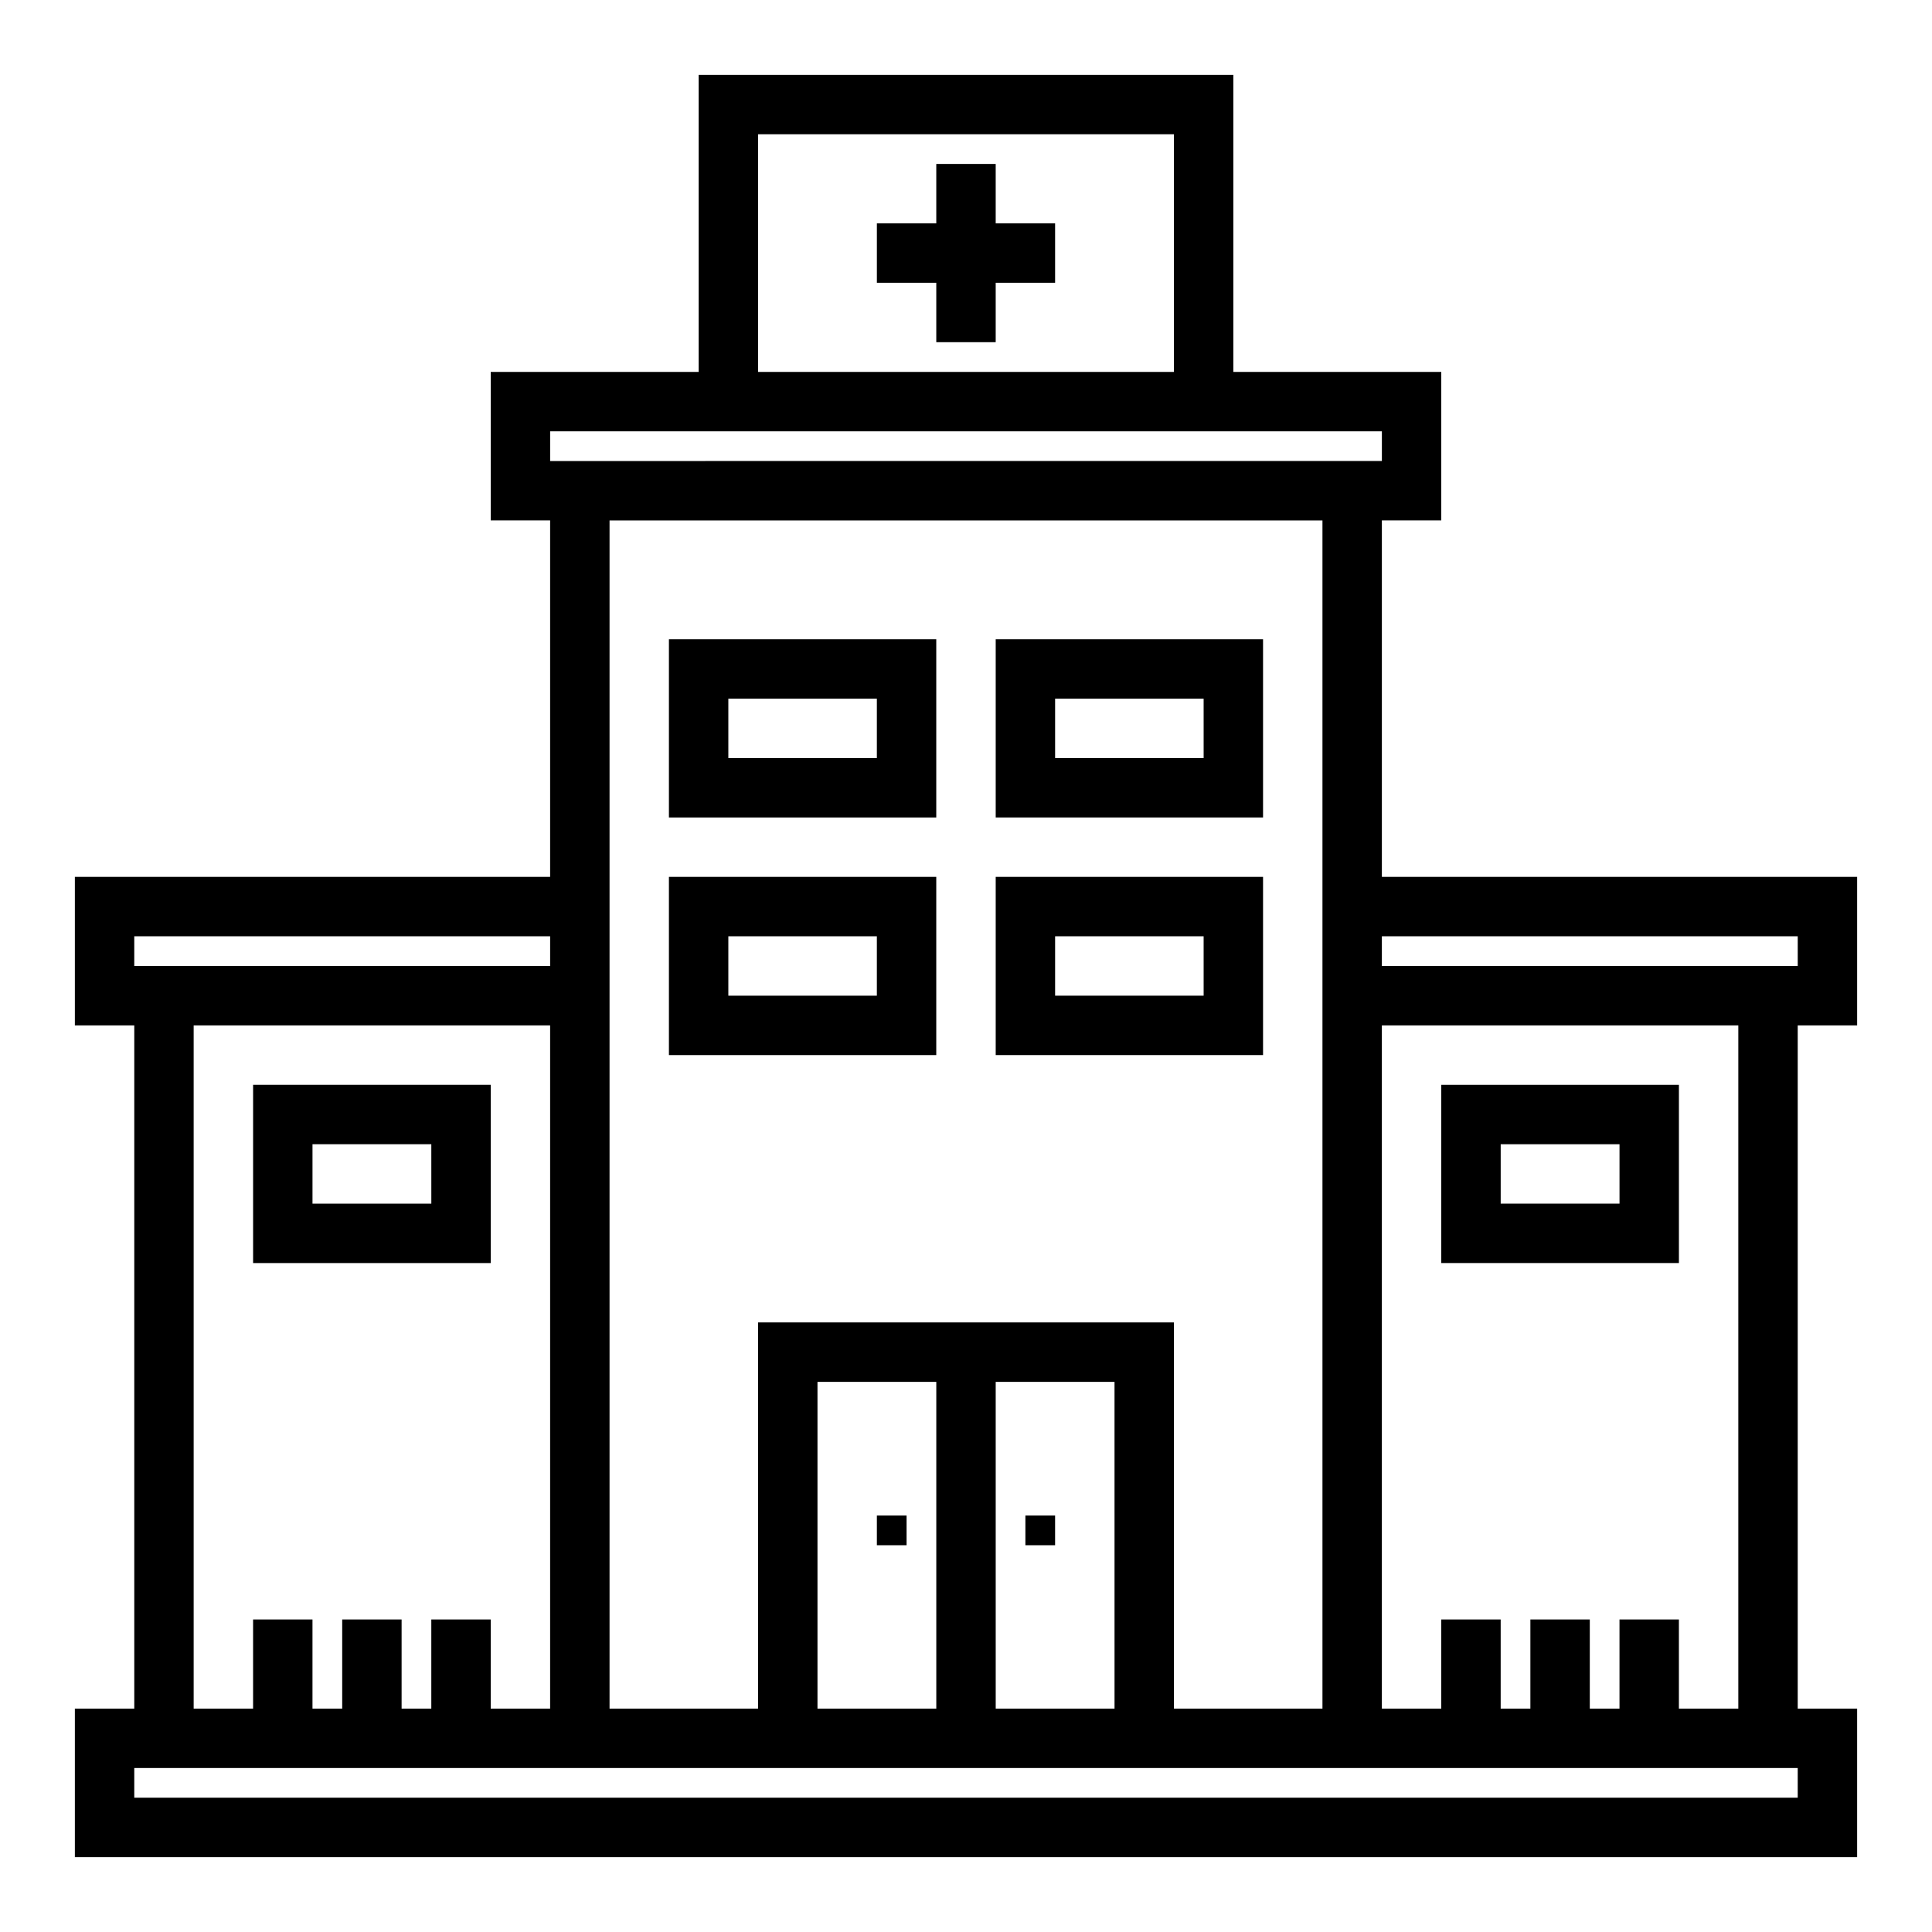 <?xml version="1.0" encoding="UTF-8"?>
<!-- Uploaded to: ICON Repo, www.svgrepo.com, Generator: ICON Repo Mixer Tools -->
<svg fill="#000000" width="800px" height="800px" version="1.1" viewBox="144 144 512 512" xmlns="http://www.w3.org/2000/svg">
 <g>
  <path d="m588.93 431.49h-62.977v47.23h62.977zm-15.742 31.488h-31.488v-15.746h31.488z"/>
  <path d="m415.74 545.63h7.871v7.871h-7.871z"/>
  <path d="m636.16 415.74v-39.359h-125.95v-94.465h15.742v-39.359h-55.102v-78.723h-141.7v78.723h-55.102v39.359h15.742v94.465h-125.95v39.359h15.746v181.06h-15.746v39.359h472.32v-39.359h-15.746v-181.06zm-15.742-23.617v7.871l-110.21 0.004v-7.875zm-275.52-212.54h110.21v62.977h-110.21zm-55.105 78.719h220.42v7.871l-220.42 0.004zm15.742 23.617h188.93v314.88h-39.359v-102.34h-110.21v102.34h-39.359v-314.88zm86.594 314.88h-31.488v-86.594h31.488zm15.742-86.594h31.488l0.004 86.594h-31.488zm-228.29-118.08h110.21v7.871l-110.21 0.004zm15.742 23.617h94.465v181.06h-15.742v-23.617h-15.746v23.617h-7.871v-23.617h-15.742v23.617h-7.875v-23.617h-15.742v23.617h-15.746zm425.09 204.67h-440.83v-7.871h440.83zm-15.742-23.617-15.746 0.004v-23.617h-15.742v23.617h-7.871v-23.617h-15.746v23.617h-7.871v-23.617h-15.746v23.617h-15.742v-181.06h94.465z"/>
  <path d="m407.87 187.45h-15.746v15.746h-15.742v15.742h15.742v15.746h15.746v-15.746h15.742v-15.742h-15.742z"/>
  <path d="m478.72 376.38h-70.848v47.23h70.848zm-15.742 31.488h-39.363v-15.746h39.359z"/>
  <path d="m392.12 313.41h-70.848v47.23h70.848zm-15.742 31.488h-39.359v-15.746h39.359z"/>
  <path d="m274.05 431.49h-62.977v47.23h62.977zm-15.742 31.488h-31.492v-15.746h31.488z"/>
  <path d="m478.72 313.41h-70.848v47.23h70.848zm-15.742 31.488h-39.363v-15.746h39.359z"/>
  <path d="m376.38 545.63h7.871v7.871h-7.871z"/>
  <path d="m392.12 376.38h-70.848v47.23h70.848zm-15.742 31.488h-39.359v-15.746h39.359z"/>
 </g>
</svg>